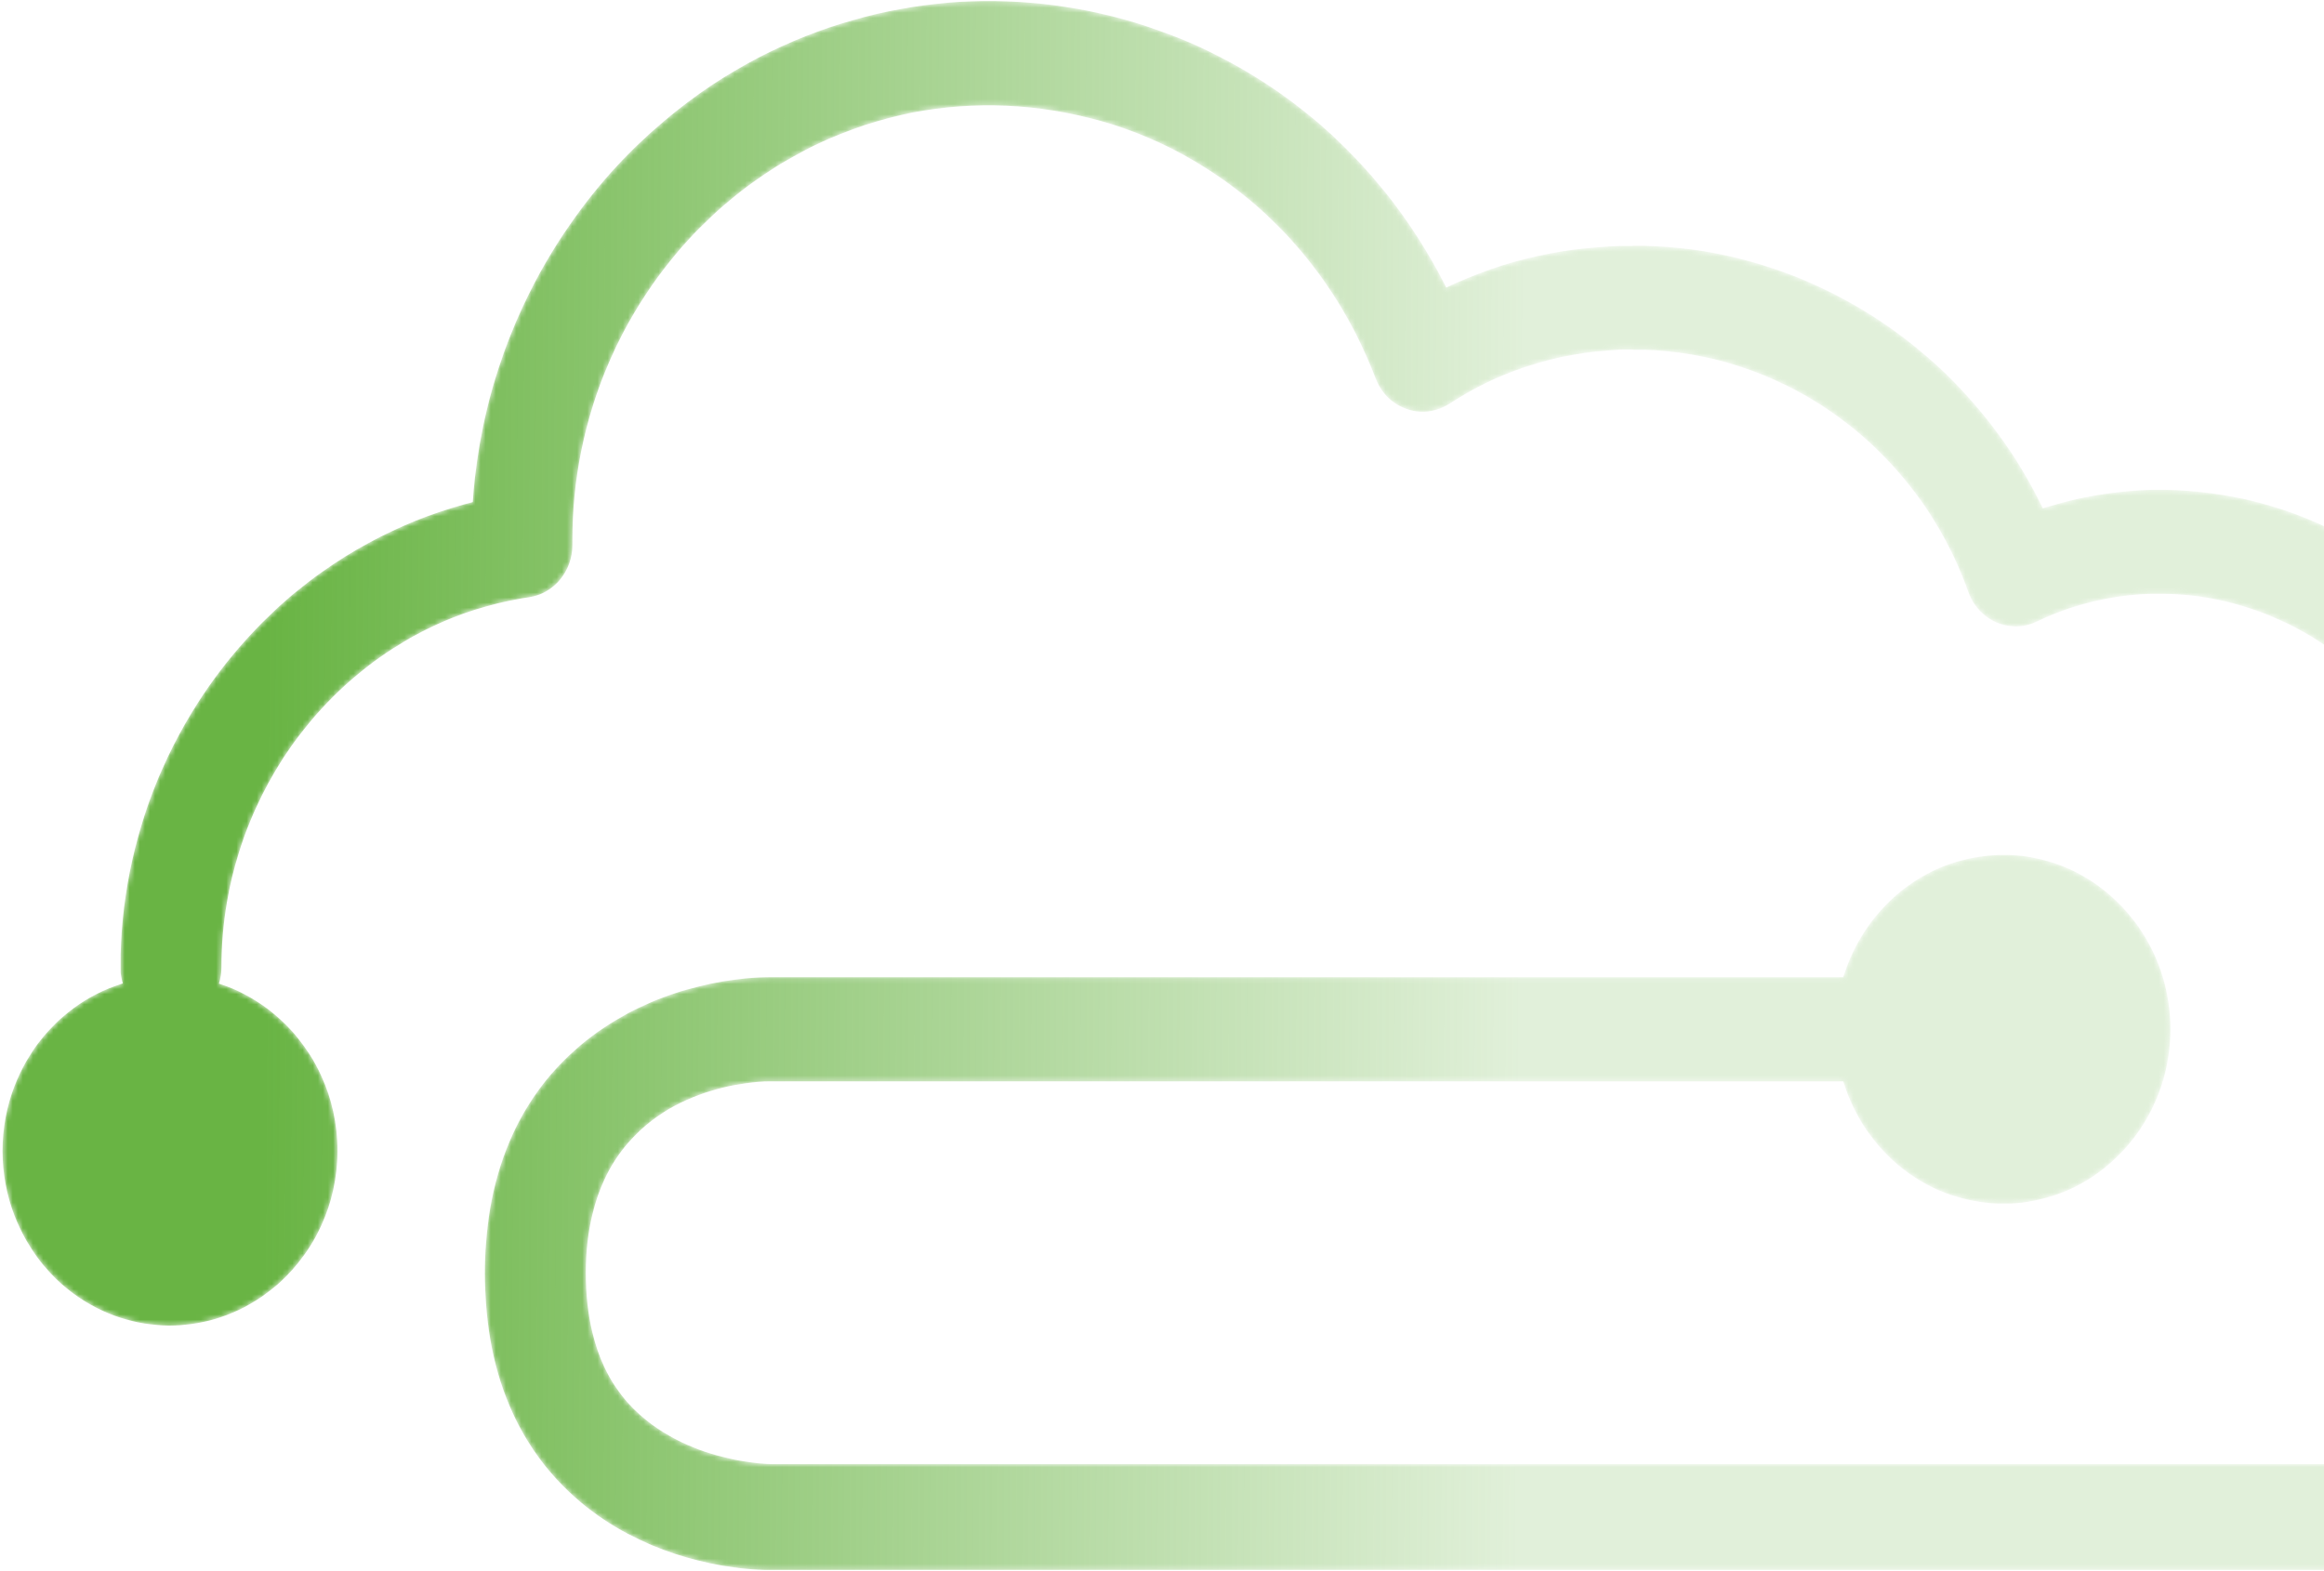 <svg width="457" height="309" viewBox="0 0 457 309" fill="none" xmlns="http://www.w3.org/2000/svg">
<mask id="mask0_680_8191" style="mask-type:luminance" maskUnits="userSpaceOnUse" x="0" y="0" width="595" height="309">
<path d="M592.651 214.656C594.188 221.166 594.973 227.881 594.973 234.766V235.106C594.973 236.742 594.777 243.491 592.651 252.284C592.062 254.807 591.277 257.465 590.329 260.26C589.642 262.203 588.89 264.214 588.007 266.225C587.32 267.826 586.535 269.462 585.684 271.064C584.965 272.428 584.18 273.825 583.362 275.188C582.643 276.381 581.858 277.574 581.04 278.767C580.321 279.824 579.536 280.88 578.718 281.903C577.966 282.857 577.213 283.777 576.396 284.698C575.807 285.379 575.218 286.027 574.597 286.675L574.074 287.22C573.321 288.004 572.536 288.754 571.751 289.504C570.999 290.219 570.214 290.901 569.429 291.583C568.677 292.23 567.892 292.844 567.107 293.457C566.355 294.037 565.57 294.616 564.785 295.161C564.033 295.707 563.248 296.218 562.463 296.729C561.711 297.206 560.926 297.684 560.141 298.161C559.388 298.604 558.603 299.047 557.818 299.456C557.066 299.865 556.281 300.274 555.496 300.649C554.744 301.024 553.959 301.365 553.174 301.739L550.852 302.728L548.53 303.614L546.208 304.398L543.886 305.114L541.563 305.761L539.241 306.341L536.919 306.852L534.597 307.295L532.275 307.67L529.953 307.977L527.63 308.215L525.308 308.42L522.986 308.556L520.664 308.658L518.342 308.727H516.674H516.02H151.31C150.557 308.727 149.805 308.727 148.987 308.658C148.235 308.624 147.45 308.556 146.665 308.488C145.913 308.42 145.128 308.352 144.343 308.215L142.021 307.874L139.699 307.431L137.377 306.886L135.054 306.273C134.27 306.034 133.517 305.795 132.732 305.557C131.947 305.284 131.195 305.011 130.41 304.739C129.625 304.432 128.873 304.125 128.088 303.819C127.303 303.478 126.551 303.137 125.766 302.762C124.981 302.387 124.229 302.012 123.444 301.603C122.659 301.194 121.874 300.751 121.122 300.308C120.337 299.831 119.552 299.354 118.799 298.842C118.014 298.331 117.229 297.786 116.477 297.206C115.692 296.627 114.907 296.013 114.155 295.366C113.37 294.718 112.585 294.003 111.833 293.287C111.048 292.537 110.263 291.753 109.511 290.935C108.726 290.083 107.941 289.163 107.189 288.242C106.371 287.22 105.619 286.163 104.866 285.073C104.049 283.846 103.264 282.585 102.544 281.255C101.694 279.756 100.942 278.154 100.222 276.484C99.339 274.405 98.554 272.223 97.9 269.906C96.722 265.816 95.938 261.317 95.578 256.409C95.447 254.5 95.349 252.523 95.349 250.444C95.349 248.365 95.414 246.422 95.578 244.479C95.938 239.571 96.722 235.072 97.9 231.016C98.554 228.699 99.339 226.517 100.222 224.438C100.942 222.768 101.694 221.166 102.544 219.667C103.264 218.337 104.049 217.076 104.866 215.849C105.619 214.759 106.371 213.702 107.189 212.68C107.941 211.725 108.726 210.839 109.511 209.987C110.263 209.169 111.048 208.385 111.833 207.635C112.585 206.919 113.37 206.238 114.155 205.556C114.907 204.908 115.692 204.295 116.477 203.716C117.229 203.136 118.014 202.591 118.799 202.08C119.552 201.568 120.337 201.091 121.122 200.614C121.906 200.171 122.659 199.728 123.444 199.285C124.229 198.876 124.981 198.467 125.766 198.126C126.551 197.751 127.303 197.41 128.088 197.069C128.873 196.728 129.625 196.422 130.41 196.149C131.195 195.842 131.947 195.57 132.732 195.331C133.517 195.058 134.27 194.82 135.054 194.615L137.377 194.002L139.699 193.456L142.021 193.013L144.343 192.673C145.128 192.57 145.913 192.502 146.665 192.4C147.45 192.332 148.235 192.264 148.987 192.229C149.772 192.195 150.557 192.161 151.31 192.161H362.463L362.724 191.377C363.346 189.469 364.131 187.662 365.046 185.924C365.733 184.629 366.518 183.368 367.369 182.141C368.088 181.118 368.873 180.13 369.691 179.21C370.443 178.392 371.195 177.574 372.013 176.824C372.765 176.142 373.517 175.46 374.335 174.847C375.087 174.268 375.872 173.722 376.657 173.211C377.41 172.734 378.194 172.257 378.979 171.848C379.732 171.439 380.517 171.064 381.302 170.723C382.054 170.382 382.839 170.109 383.624 169.837C384.376 169.564 385.161 169.325 385.946 169.155C386.698 168.951 387.483 168.78 388.268 168.644C389.02 168.507 389.805 168.405 390.59 168.303C391.342 168.235 392.127 168.167 392.912 168.132H393.861H395.235C396.02 168.167 396.804 168.235 397.557 168.303C398.342 168.405 399.127 168.507 399.879 168.678C400.664 168.814 401.449 169.019 402.201 169.223C402.986 169.428 403.771 169.666 404.523 169.939C405.308 170.212 406.093 170.518 406.845 170.859C407.63 171.2 408.415 171.609 409.168 172.018C409.952 172.461 410.737 172.938 411.49 173.415C412.275 173.961 413.06 174.506 413.812 175.12C414.63 175.767 415.382 176.449 416.134 177.165C416.952 177.949 417.737 178.767 418.456 179.619C419.274 180.573 420.059 181.595 420.778 182.652C421.629 183.913 422.414 185.242 423.101 186.606C424.049 188.514 424.834 190.491 425.423 192.57C426.306 195.672 426.796 198.978 426.796 202.386C426.796 205.795 426.306 209.101 425.423 212.202C424.834 214.281 424.049 216.258 423.101 218.167C422.414 219.53 421.629 220.86 420.778 222.155C420.059 223.211 419.274 224.234 418.456 225.188C417.737 226.04 416.952 226.858 416.134 227.642C415.382 228.358 414.63 229.04 413.812 229.687C413.06 230.267 412.275 230.846 411.49 231.391C410.737 231.903 409.952 232.346 409.168 232.789C408.415 233.198 407.63 233.607 406.845 233.948C406.093 234.288 405.308 234.595 404.523 234.868C403.771 235.14 402.986 235.379 402.201 235.584C401.449 235.788 400.664 235.958 399.879 236.129C399.127 236.265 398.342 236.402 397.557 236.504C396.804 236.606 396.02 236.64 395.235 236.674H393.861H392.912C392.127 236.674 391.342 236.606 390.59 236.504C389.805 236.436 389.02 236.299 388.268 236.163C387.483 236.027 386.698 235.856 385.946 235.652C385.161 235.447 384.376 235.209 383.624 234.97C382.839 234.697 382.054 234.391 381.302 234.084C380.517 233.743 379.732 233.368 378.979 232.959C378.194 232.55 377.41 232.073 376.657 231.596C375.872 231.085 375.087 230.539 374.335 229.96C373.517 229.346 372.765 228.699 372.013 227.983C371.195 227.233 370.443 226.449 369.691 225.597C368.873 224.677 368.088 223.688 367.369 222.666C366.518 221.473 365.733 220.212 365.046 218.883C364.131 217.144 363.346 215.338 362.724 213.429L362.463 212.645H151.31C150.884 212.645 150.099 212.645 148.987 212.748C148.301 212.816 147.548 212.884 146.665 213.02C145.946 213.123 145.161 213.259 144.343 213.395C143.591 213.532 142.839 213.702 142.021 213.907C141.269 214.077 140.484 214.315 139.699 214.554C138.947 214.793 138.162 215.031 137.377 215.338C136.624 215.611 135.839 215.952 135.054 216.292C134.27 216.633 133.517 217.008 132.732 217.417C131.947 217.826 131.162 218.269 130.41 218.78C129.625 219.292 128.84 219.837 128.088 220.416C127.303 221.03 126.518 221.678 125.766 222.393C124.981 223.143 124.196 223.961 123.444 224.813C122.626 225.768 121.841 226.79 121.122 227.881C120.271 229.176 119.486 230.539 118.799 232.073C117.851 234.118 117.066 236.367 116.477 238.856C115.66 242.23 115.202 246.013 115.202 250.273C115.202 254.534 115.627 258.454 116.477 261.998C117.066 264.418 117.818 266.668 118.799 268.747C119.486 270.212 120.238 271.576 121.122 272.837C121.841 273.893 122.593 274.882 123.444 275.836C124.163 276.654 124.948 277.438 125.766 278.154C126.485 278.801 127.27 279.449 128.088 280.062C128.84 280.608 129.592 281.119 130.41 281.63C131.162 282.073 131.915 282.516 132.732 282.959C133.517 283.368 134.27 283.743 135.054 284.084C135.839 284.425 136.624 284.732 137.377 285.039C138.162 285.345 138.947 285.584 139.699 285.822C140.484 286.061 141.269 286.3 142.021 286.47C142.839 286.675 143.624 286.845 144.343 287.015C145.161 287.186 145.946 287.322 146.665 287.424C147.548 287.561 148.333 287.663 148.987 287.731C150.427 287.867 151.277 287.902 151.31 287.902H518.342L520.664 287.833L522.986 287.697L525.308 287.527L527.63 287.288L529.953 286.981L532.275 286.572L534.597 286.095L536.919 285.516L539.241 284.868C540.026 284.63 540.811 284.357 541.563 284.118C542.348 283.846 543.133 283.539 543.886 283.232C544.67 282.925 545.456 282.585 546.208 282.244C546.993 281.869 547.778 281.494 548.53 281.085C549.315 280.676 550.1 280.233 550.852 279.79C551.637 279.313 552.422 278.835 553.174 278.324C553.959 277.779 554.744 277.233 555.496 276.62C556.281 276.006 557.066 275.359 557.818 274.677C558.603 273.961 559.388 273.212 560.141 272.462L560.468 272.121C561.155 271.371 561.841 270.621 562.463 269.871C563.281 268.883 564.065 267.861 564.785 266.838C565.635 265.645 566.388 264.418 567.107 263.191C567.958 261.691 568.742 260.192 569.429 258.692C570.345 256.715 571.097 254.738 571.751 252.83C572.831 249.626 573.583 246.592 574.074 243.968C575.088 238.583 575.12 234.902 575.12 234.8C575.12 230.607 574.76 226.586 574.074 222.768C573.518 219.598 572.733 216.531 571.751 213.634C571.065 211.589 570.28 209.612 569.429 207.669C568.71 206.067 567.925 204.534 567.107 203.034C566.388 201.705 565.603 200.409 564.785 199.148C564.033 197.99 563.281 196.865 562.463 195.774C561.711 194.752 560.926 193.763 560.141 192.775C559.388 191.855 558.603 190.968 557.818 190.082C557.066 189.264 556.281 188.446 555.496 187.628C554.744 186.878 553.959 186.129 553.174 185.379C552.422 184.663 551.637 183.981 550.852 183.334C550.1 182.686 549.315 182.039 548.53 181.425C547.778 180.812 546.993 180.232 546.208 179.653C545.456 179.107 544.67 178.528 543.886 178.017C543.101 177.505 542.348 176.994 541.563 176.517L539.241 175.12C538.456 174.677 537.704 174.233 536.919 173.79L534.597 172.563L532.275 171.439L529.953 170.416L527.63 169.462L525.308 168.576L522.986 167.792L520.664 167.076L518.342 166.462L516.02 165.917L513.697 165.474C512.913 165.338 512.128 165.235 511.375 165.133C510.59 165.031 509.805 164.963 509.053 164.895C508.268 164.826 507.483 164.792 506.731 164.758H505.194H504.409C503.624 164.758 502.872 164.792 502.087 164.86C501.302 164.929 500.549 164.997 499.764 165.099C498.98 165.201 498.195 165.304 497.442 165.44C496.657 165.576 495.872 165.747 495.12 165.917C494.401 166.087 493.681 166.292 492.962 166.496H492.798C492.013 166.769 491.228 166.871 490.476 166.905C489.691 166.905 488.906 166.837 488.154 166.667C487.336 166.497 486.551 166.19 485.832 165.815C484.981 165.372 484.196 164.826 483.509 164.145C482.561 163.224 481.743 162.1 481.187 160.805C481.024 160.43 480.893 160.021 480.762 159.612C480.206 157.771 479.585 155.965 478.865 154.192C478.178 152.42 477.393 150.716 476.543 149.08C475.823 147.648 475.038 146.285 474.221 144.922C473.468 143.729 472.716 142.536 471.899 141.411C471.146 140.355 470.394 139.332 469.576 138.344C468.824 137.423 468.039 136.537 467.254 135.651C466.502 134.833 465.717 134.015 464.932 133.265C464.18 132.515 463.395 131.8 462.61 131.118C461.858 130.436 461.073 129.823 460.288 129.175C459.536 128.562 458.751 127.982 457.966 127.437C457.213 126.892 456.428 126.38 455.643 125.869C454.891 125.392 454.106 124.915 453.321 124.472C452.569 124.029 451.784 123.62 450.999 123.211C450.247 122.802 449.462 122.427 448.677 122.086C447.925 121.745 447.14 121.404 446.355 121.063C445.603 120.757 444.818 120.45 444.033 120.177C443.28 119.904 442.495 119.632 441.71 119.393C440.926 119.155 440.173 118.916 439.388 118.712C438.603 118.507 437.851 118.303 437.066 118.132C436.281 117.962 435.529 117.791 434.744 117.655L432.422 117.28L430.1 117.007L427.777 116.837L425.455 116.769H424.67H423.133C422.348 116.769 421.596 116.837 420.811 116.871C420.026 116.939 419.274 117.007 418.489 117.076C417.704 117.178 416.952 117.28 416.167 117.382C415.382 117.519 414.629 117.655 413.845 117.791C413.06 117.962 412.307 118.132 411.522 118.303C410.737 118.507 409.985 118.712 409.2 118.916C408.415 119.155 407.663 119.393 406.878 119.632C406.093 119.904 405.308 120.177 404.556 120.484C403.771 120.791 402.986 121.097 402.234 121.438L400.533 122.222L399.912 122.495C399.159 122.802 398.374 123.006 397.589 123.108C396.804 123.211 396.052 123.211 395.267 123.108C394.482 123.006 393.697 122.836 392.945 122.529L392.585 122.393C391.898 122.086 391.244 121.711 390.623 121.268C389.74 120.586 388.955 119.802 388.301 118.848C387.777 118.098 387.385 117.28 387.058 116.394C386.731 115.44 386.338 114.485 385.979 113.531C385.259 111.759 384.507 110.02 383.656 108.35C382.937 106.885 382.152 105.419 381.334 104.022C380.582 102.761 379.83 101.499 379.012 100.272C378.26 99.148 377.508 98.057 376.69 97.001C375.938 96.012 375.153 95.024 374.368 94.069C373.616 93.149 372.831 92.297 372.046 91.411C371.293 90.593 370.508 89.775 369.723 88.991C368.971 88.241 368.186 87.491 367.401 86.775C366.649 86.094 365.864 85.412 365.079 84.764C364.327 84.117 363.542 83.503 362.757 82.924C362.005 82.345 361.22 81.765 360.435 81.22C359.683 80.674 358.898 80.163 358.113 79.652C357.36 79.175 356.575 78.698 355.791 78.221C355.038 77.777 354.253 77.334 353.468 76.925C352.716 76.516 351.931 76.107 351.146 75.732L348.824 74.642L346.502 73.653L344.18 72.767L341.858 71.983L339.535 71.267L337.213 70.654L334.891 70.143L332.569 69.7L330.247 69.359L327.925 69.086L325.602 68.882L323.28 68.779H321.154L320.958 68.745H318.636L316.314 68.916L313.992 69.12L311.669 69.393L309.347 69.768L307.025 70.211L304.703 70.756L302.381 71.404L300.059 72.12L297.737 72.938C296.952 73.244 296.199 73.551 295.414 73.858C294.629 74.199 293.844 74.54 293.092 74.88C292.307 75.255 291.522 75.63 290.77 76.039C289.985 76.448 289.2 76.857 288.448 77.3C287.663 77.743 286.878 78.221 286.126 78.698L284.981 79.413C284.589 79.652 284.196 79.891 283.804 80.061C283.051 80.402 282.266 80.64 281.481 80.811C280.729 80.947 279.944 81.015 279.159 80.947C278.374 80.913 277.589 80.743 276.837 80.504L276.641 80.436C275.889 80.163 275.169 79.822 274.515 79.413C273.632 78.834 272.847 78.152 272.193 77.334C271.506 76.482 270.917 75.494 270.525 74.437L269.871 72.801C269.151 70.995 268.366 69.257 267.548 67.518C266.829 65.985 266.044 64.485 265.226 63.019C264.474 61.69 263.722 60.361 262.904 59.066C262.152 57.873 261.367 56.714 260.582 55.555C259.83 54.464 259.045 53.408 258.26 52.385C257.508 51.397 256.723 50.443 255.938 49.488C255.185 48.602 254.4 47.716 253.615 46.83C252.863 46.012 252.078 45.194 251.293 44.41C250.541 43.66 249.756 42.91 248.971 42.16C248.219 41.444 247.434 40.763 246.649 40.081C245.897 39.434 245.112 38.786 244.327 38.172C243.575 37.559 242.79 36.98 242.005 36.4C241.252 35.821 240.467 35.275 239.683 34.73C238.93 34.219 238.145 33.708 237.36 33.196L235.038 31.765L232.716 30.436L230.394 29.209L228.072 28.084L225.75 27.061L223.427 26.107L221.105 25.255L218.783 24.471L216.461 23.789L214.139 23.176L211.817 22.631L209.494 22.153L207.172 21.744L204.85 21.404L202.528 21.131L200.206 20.926L197.884 20.79L195.561 20.722H194.646H193.239L190.917 20.79L188.595 20.926L186.273 21.131L183.951 21.404L181.629 21.744L179.306 22.153L176.984 22.665L174.662 23.244L172.34 23.892L170.018 24.607L167.696 25.425L165.373 26.311L163.051 27.266L160.729 28.322C159.944 28.697 159.159 29.072 158.407 29.481L156.085 30.742C155.3 31.185 154.515 31.628 153.763 32.072C152.978 32.549 152.193 33.026 151.44 33.537C150.655 34.048 149.871 34.56 149.118 35.105C148.333 35.65 147.548 36.196 146.796 36.775C146.011 37.355 145.226 37.968 144.474 38.581C143.689 39.229 142.904 39.877 142.152 40.524C141.367 41.206 140.582 41.922 139.83 42.637C139.045 43.387 138.26 44.137 137.507 44.887C136.723 45.671 135.938 46.489 135.185 47.341C134.4 48.193 133.615 49.079 132.863 49.999C132.078 50.954 131.293 51.908 130.541 52.897C129.756 53.919 128.971 54.976 128.219 56.066C127.434 57.225 126.649 58.384 125.897 59.577C125.079 60.872 124.327 62.167 123.575 63.496C122.757 64.962 121.972 66.462 121.252 67.961C120.435 69.666 119.65 71.438 118.93 73.21C118.08 75.323 117.295 77.505 116.608 79.686C115.692 82.617 114.907 85.651 114.286 88.718C113.141 94.376 112.552 100.272 112.552 106.271V107.225C112.552 108.452 112.356 109.611 111.964 110.702C111.473 112.133 110.655 113.463 109.642 114.519C108.955 115.235 108.17 115.849 107.319 116.326C106.6 116.735 105.815 117.041 104.997 117.246C104.67 117.314 104.343 117.382 104.016 117.45L102.675 117.655L100.353 118.098L98.031 118.609L95.709 119.223L93.386 119.904L91.064 120.688L88.742 121.575C87.957 121.881 87.172 122.222 86.42 122.563C85.635 122.904 84.85 123.279 84.098 123.654C83.313 124.029 82.528 124.438 81.776 124.847C80.991 125.256 80.206 125.699 79.454 126.176C78.668 126.653 77.883 127.13 77.131 127.607C76.346 128.119 75.561 128.63 74.809 129.175C74.024 129.721 73.239 130.3 72.487 130.879C71.702 131.493 70.917 132.106 70.165 132.754C69.38 133.402 68.595 134.083 67.843 134.765C67.058 135.481 66.273 136.23 65.52 136.98C64.736 137.764 63.951 138.582 63.198 139.4C62.413 140.252 61.628 141.138 60.876 142.059C60.091 143.013 59.306 144.001 58.554 144.99C57.736 146.046 56.984 147.137 56.232 148.262C55.414 149.455 54.662 150.716 53.91 151.977C53.092 153.374 52.307 154.806 51.587 156.237C50.77 157.907 49.985 159.578 49.265 161.316C48.382 163.429 47.63 165.542 46.943 167.758C45.962 170.893 45.177 174.131 44.621 177.437C43.901 181.595 43.542 185.856 43.542 190.219C43.542 191.343 43.378 192.4 43.051 193.422L44.621 193.968C45.406 194.274 46.191 194.581 46.943 194.956C47.728 195.331 48.513 195.74 49.265 196.183C50.05 196.626 50.835 197.137 51.587 197.649C52.373 198.194 53.157 198.773 53.91 199.421C54.727 200.103 55.48 200.784 56.232 201.534C57.05 202.352 57.834 203.204 58.554 204.125C59.372 205.147 60.157 206.238 60.876 207.328C61.759 208.692 62.511 210.123 63.198 211.623C64.212 213.838 64.997 216.156 65.52 218.576C66.076 221.064 66.371 223.62 66.371 226.279C66.371 228.937 66.076 231.494 65.52 233.982C64.997 236.402 64.212 238.719 63.198 240.935C62.511 242.434 61.759 243.866 60.876 245.229C60.157 246.354 59.372 247.41 58.554 248.433C57.834 249.319 57.05 250.205 56.232 251.023C55.48 251.773 54.727 252.489 53.91 253.136C53.157 253.75 52.373 254.329 51.587 254.909C50.835 255.42 50.05 255.931 49.265 256.374C48.513 256.818 47.728 257.227 46.943 257.601C46.191 257.942 45.406 258.283 44.621 258.59C43.869 258.863 43.084 259.135 42.299 259.374C41.547 259.612 40.762 259.783 39.977 259.953C39.224 260.124 38.44 260.26 37.655 260.362C36.902 260.464 36.117 260.533 35.332 260.601C34.711 260.635 34.057 260.669 33.435 260.669H33.01C32.225 260.669 31.44 260.601 30.688 260.533C29.903 260.464 29.118 260.362 28.366 260.26C27.581 260.124 26.796 259.987 26.044 259.783C25.259 259.578 24.474 259.374 23.722 259.135C22.937 258.897 22.152 258.59 21.399 258.283C20.614 257.976 19.829 257.601 19.077 257.227C18.292 256.818 17.507 256.374 16.755 255.931C15.97 255.454 15.185 254.909 14.433 254.363C13.648 253.784 12.863 253.137 12.111 252.489C11.293 251.773 10.541 251.023 9.789 250.205C8.971 249.319 8.186 248.399 7.466 247.41C6.616 246.286 5.864 245.093 5.144 243.866C4.261 242.298 3.476 240.662 2.822 238.958C1.318 235.038 0.5 230.778 0.5 226.313C0.5 221.848 1.318 217.588 2.822 213.668C3.476 211.964 4.261 210.328 5.144 208.76C5.864 207.533 6.616 206.34 7.466 205.215C8.186 204.261 8.971 203.307 9.789 202.454C10.541 201.671 11.293 200.887 12.111 200.171C12.863 199.523 13.648 198.876 14.433 198.296C15.185 197.751 15.97 197.206 16.755 196.728C17.507 196.251 18.292 195.842 19.077 195.433C19.829 195.058 20.614 194.683 21.399 194.377C22.152 194.07 22.937 193.797 23.722 193.525L24.147 193.388C23.951 192.673 23.787 191.957 23.722 191.207V190.287V187.696C23.885 181.323 24.67 175.086 26.044 169.019C26.698 166.122 27.483 163.293 28.366 160.532C29.053 158.351 29.838 156.237 30.688 154.124C31.408 152.318 32.193 150.58 33.01 148.841C33.73 147.308 34.515 145.774 35.332 144.274C36.085 142.911 36.837 141.547 37.655 140.218C38.407 138.991 39.192 137.764 39.977 136.571C40.729 135.447 41.514 134.356 42.299 133.265C43.051 132.243 43.836 131.22 44.621 130.232C45.373 129.277 46.158 128.357 46.943 127.437C47.696 126.551 48.48 125.699 49.265 124.847C50.018 124.029 50.803 123.211 51.587 122.427C52.34 121.677 53.125 120.927 53.91 120.177C54.662 119.461 55.447 118.746 56.232 118.064C56.984 117.382 57.769 116.735 58.554 116.121C59.306 115.508 60.091 114.894 60.876 114.281C61.628 113.701 62.413 113.122 63.198 112.577L65.52 110.975L67.843 109.475L70.165 108.078L72.487 106.782L74.809 105.555L77.131 104.431L79.454 103.374L81.776 102.386L84.098 101.499L86.42 100.681L88.742 99.932L91.064 99.25L92.961 98.739C93.059 97.137 93.223 95.569 93.386 94.001C93.91 89.468 94.662 85.037 95.709 80.709C96.363 77.914 97.148 75.153 98.031 72.46C98.75 70.279 99.502 68.132 100.353 66.019C101.072 64.178 101.857 62.372 102.675 60.599C103.427 58.998 104.18 57.43 104.997 55.862C105.749 54.43 106.502 53.033 107.319 51.636C108.072 50.34 108.857 49.079 109.642 47.818C110.394 46.625 111.179 45.466 111.964 44.342C112.716 43.251 113.501 42.16 114.286 41.104C115.038 40.081 115.823 39.093 116.608 38.104C117.36 37.15 118.145 36.23 118.93 35.309C119.682 34.423 120.467 33.571 121.252 32.719C122.005 31.901 122.79 31.083 123.575 30.299C124.327 29.515 125.112 28.765 125.897 28.016C126.649 27.3 127.434 26.584 128.219 25.868L130.541 23.858C131.293 23.21 132.078 22.596 132.863 21.949L135.185 20.142L137.507 18.438L139.83 16.836L142.152 15.337L144.474 13.939L146.796 12.61L149.118 11.349L151.44 10.19L153.763 9.099L156.085 8.077L158.407 7.123L160.729 6.236L163.051 5.418L165.373 4.669L167.696 3.987L170.018 3.339L172.34 2.76L174.662 2.249L176.984 1.806L179.306 1.397L181.629 1.056L183.951 0.783L186.273 0.544L188.595 0.374L190.917 0.272L193.239 0.204H194.449H194.94H195.594L197.916 0.272L200.239 0.374L202.561 0.544L204.883 0.749L207.205 1.022L209.527 1.362L211.849 1.737L214.171 2.18L216.494 2.692L218.816 3.237L221.138 3.851L223.46 4.532L225.782 5.282L228.104 6.1L230.427 6.952L232.749 7.872L235.071 8.861L237.393 9.951L239.715 11.11L242.037 12.337L244.36 13.633L246.682 15.03L249.004 16.495L251.326 18.063L253.648 19.733L255.97 21.506L258.293 23.38C259.077 24.028 259.862 24.71 260.615 25.391C261.4 26.073 262.185 26.789 262.937 27.538C263.722 28.288 264.507 29.038 265.259 29.822C266.044 30.606 266.829 31.424 267.581 32.242C268.366 33.094 269.151 33.946 269.903 34.832C270.688 35.753 271.473 36.673 272.225 37.593C273.01 38.581 273.795 39.57 274.548 40.592C275.333 41.649 276.118 42.74 276.87 43.83C277.655 44.989 278.44 46.148 279.192 47.341C279.977 48.602 280.762 49.897 281.514 51.192C282.332 52.59 283.084 53.987 283.836 55.453L284.392 56.544L286.158 55.725L288.481 54.737L290.803 53.817L293.125 52.965L295.447 52.181L297.769 51.499L300.091 50.886L302.414 50.34L304.736 49.863L307.058 49.454L309.38 49.113L311.702 48.841L314.024 48.636L316.347 48.466L318.669 48.364H320.991L321.187 48.329H323.313L325.635 48.432L327.957 48.568L330.279 48.772L332.602 49.045L334.924 49.386L337.246 49.795L339.568 50.272L341.89 50.818L344.212 51.431L346.535 52.113L348.857 52.862L351.179 53.681L353.501 54.567L355.823 55.555L358.145 56.612L360.468 57.736L362.79 58.963L365.112 60.259L367.434 61.656L369.756 63.156L372.078 64.758L374.401 66.462L376.723 68.302C377.508 68.95 378.293 69.597 379.045 70.245C379.83 70.927 380.615 71.608 381.367 72.324C382.152 73.04 382.937 73.79 383.689 74.574C384.474 75.358 385.259 76.175 386.011 76.993C386.796 77.846 387.581 78.698 388.333 79.584C389.118 80.504 389.903 81.424 390.656 82.379C391.441 83.367 392.226 84.39 392.978 85.412C393.763 86.503 394.548 87.593 395.3 88.718C396.118 89.911 396.87 91.138 397.622 92.399C398.44 93.728 399.192 95.092 399.944 96.489C400.566 97.648 401.154 98.807 401.71 99.966L402.266 99.795L404.589 99.114L406.911 98.5L409.233 97.955L411.555 97.512L413.877 97.137L416.199 96.83L418.522 96.591L420.844 96.421L423.166 96.319H424.703H425.488L427.81 96.387L430.132 96.523L432.455 96.728L434.777 97.001L437.099 97.341L439.421 97.75L441.743 98.228L444.065 98.807L446.388 99.454L448.71 100.17L451.032 100.988L453.354 101.874L455.676 102.863L457.998 103.919L460.32 105.078L462.643 106.339L464.965 107.703C465.75 108.18 466.535 108.691 467.287 109.202C468.072 109.714 468.857 110.259 469.609 110.804C470.394 111.384 471.179 111.963 471.931 112.542C472.716 113.156 473.501 113.769 474.253 114.417C475.038 115.065 475.823 115.746 476.576 116.462C477.361 117.178 478.146 117.928 478.898 118.677C479.683 119.461 480.468 120.245 481.22 121.063C482.005 121.915 482.79 122.767 483.542 123.654C484.327 124.574 485.112 125.528 485.864 126.517C486.649 127.539 487.434 128.596 488.186 129.652C488.971 130.811 489.756 131.97 490.509 133.163C491.326 134.458 492.078 135.787 492.831 137.117C493.648 138.582 494.433 140.116 495.153 141.65C495.643 142.672 496.101 143.729 496.559 144.785L497.475 144.649L499.797 144.41L502.119 144.24L504.441 144.172H505.227H506.764L509.086 144.274L511.408 144.445L513.73 144.717L516.052 145.058L518.374 145.467L520.697 145.944L523.019 146.49L525.341 147.103L527.663 147.785L529.985 148.535L532.307 149.353L534.63 150.239L536.952 151.193L539.274 152.216L541.596 153.306L543.918 154.465L546.24 155.692L548.563 157.021L550.885 158.419L553.207 159.884L555.529 161.452L557.851 163.122L560.173 164.895L562.496 166.769L563.346 167.485L564.818 168.78C565.603 169.496 566.388 170.178 567.14 170.927C567.925 171.677 568.71 172.427 569.462 173.211C570.247 174.029 571.032 174.813 571.784 175.665C572.569 176.517 573.354 177.403 574.106 178.289C574.891 179.244 575.676 180.164 576.428 181.152C577.213 182.175 577.998 183.197 578.751 184.254C579.568 185.379 580.321 186.503 581.073 187.662C581.89 188.923 582.643 190.184 583.395 191.446C584.213 192.843 584.998 194.274 585.717 195.74C586.535 197.376 587.32 199.046 588.039 200.716C588.89 202.693 589.675 204.704 590.362 206.749C591.277 209.408 592.029 212.066 592.684 214.793" fill="white"/>
</mask>
<g mask="url(#mask0_680_8191)">
<path d="M592.651 214.656C594.188 221.166 594.973 227.881 594.973 234.766V235.106C594.973 236.742 594.777 243.491 592.651 252.284C592.062 254.807 591.277 257.465 590.329 260.26C589.642 262.203 588.89 264.214 588.007 266.225C587.32 267.826 586.535 269.462 585.684 271.064C584.965 272.428 584.18 273.825 583.362 275.188C582.643 276.381 581.858 277.574 581.04 278.767C580.321 279.824 579.536 280.88 578.718 281.903C577.966 282.857 577.213 283.777 576.396 284.698C575.807 285.379 575.218 286.027 574.597 286.675L574.074 287.22C573.321 288.004 572.536 288.754 571.751 289.504C570.999 290.219 570.214 290.901 569.429 291.583C568.677 292.23 567.892 292.844 567.107 293.457C566.355 294.037 565.57 294.616 564.785 295.161C564.033 295.707 563.248 296.218 562.463 296.729C561.711 297.206 560.926 297.684 560.141 298.161C559.388 298.604 558.603 299.047 557.818 299.456C557.066 299.865 556.281 300.274 555.496 300.649C554.744 301.024 553.959 301.365 553.174 301.739L550.852 302.728L548.53 303.614L546.208 304.398L543.886 305.114L541.563 305.761L539.241 306.341L536.919 306.852L534.597 307.295L532.275 307.67L529.953 307.977L527.63 308.215L525.308 308.42L522.986 308.556L520.664 308.658L518.342 308.727H516.674H516.02H151.31C150.557 308.727 149.805 308.727 148.987 308.658C148.235 308.624 147.45 308.556 146.665 308.488C145.913 308.42 145.128 308.352 144.343 308.215L142.021 307.874L139.699 307.431L137.377 306.886L135.054 306.273C134.27 306.034 133.517 305.795 132.732 305.557C131.947 305.284 131.195 305.011 130.41 304.739C129.625 304.432 128.873 304.125 128.088 303.819C127.303 303.478 126.551 303.137 125.766 302.762C124.981 302.387 124.229 302.012 123.444 301.603C122.659 301.194 121.874 300.751 121.122 300.308C120.337 299.831 119.552 299.354 118.799 298.842C118.014 298.331 117.229 297.786 116.477 297.206C115.692 296.627 114.907 296.013 114.155 295.366C113.37 294.718 112.585 294.003 111.833 293.287C111.048 292.537 110.263 291.753 109.511 290.935C108.726 290.083 107.941 289.163 107.189 288.242C106.371 287.22 105.619 286.163 104.866 285.073C104.049 283.846 103.264 282.585 102.544 281.255C101.694 279.756 100.942 278.154 100.222 276.484C99.339 274.405 98.554 272.223 97.9 269.906C96.722 265.816 95.938 261.317 95.578 256.409C95.447 254.5 95.349 252.523 95.349 250.444C95.349 248.365 95.414 246.422 95.578 244.479C95.938 239.571 96.722 235.072 97.9 231.016C98.554 228.699 99.339 226.517 100.222 224.438C100.942 222.768 101.694 221.166 102.544 219.667C103.264 218.337 104.049 217.076 104.866 215.849C105.619 214.759 106.371 213.702 107.189 212.68C107.941 211.725 108.726 210.839 109.511 209.987C110.263 209.169 111.048 208.385 111.833 207.635C112.585 206.919 113.37 206.238 114.155 205.556C114.907 204.908 115.692 204.295 116.477 203.716C117.229 203.136 118.014 202.591 118.799 202.08C119.552 201.568 120.337 201.091 121.122 200.614C121.906 200.171 122.659 199.728 123.444 199.285C124.229 198.876 124.981 198.467 125.766 198.126C126.551 197.751 127.303 197.41 128.088 197.069C128.873 196.728 129.625 196.422 130.41 196.149C131.195 195.842 131.947 195.57 132.732 195.331C133.517 195.058 134.27 194.82 135.054 194.615L137.377 194.002L139.699 193.456L142.021 193.013L144.343 192.673C145.128 192.57 145.913 192.502 146.665 192.4C147.45 192.332 148.235 192.264 148.987 192.229C149.772 192.195 150.557 192.161 151.31 192.161H362.463L362.724 191.377C363.346 189.469 364.131 187.662 365.046 185.924C365.733 184.629 366.518 183.368 367.369 182.141C368.088 181.118 368.873 180.13 369.691 179.21C370.443 178.392 371.195 177.574 372.013 176.824C372.765 176.142 373.517 175.46 374.335 174.847C375.087 174.268 375.872 173.722 376.657 173.211C377.41 172.734 378.194 172.257 378.979 171.848C379.732 171.439 380.517 171.064 381.302 170.723C382.054 170.382 382.839 170.109 383.624 169.837C384.376 169.564 385.161 169.325 385.946 169.155C386.698 168.951 387.483 168.78 388.268 168.644C389.02 168.507 389.805 168.405 390.59 168.303C391.342 168.235 392.127 168.167 392.912 168.132H393.861H395.235C396.02 168.167 396.804 168.235 397.557 168.303C398.342 168.405 399.127 168.507 399.879 168.678C400.664 168.814 401.449 169.019 402.201 169.223C402.986 169.428 403.771 169.666 404.523 169.939C405.308 170.212 406.093 170.518 406.845 170.859C407.63 171.2 408.415 171.609 409.168 172.018C409.952 172.461 410.737 172.938 411.49 173.415C412.275 173.961 413.06 174.506 413.812 175.12C414.63 175.767 415.382 176.449 416.134 177.165C416.952 177.949 417.737 178.767 418.456 179.619C419.274 180.573 420.059 181.595 420.778 182.652C421.629 183.913 422.414 185.242 423.101 186.606C424.049 188.514 424.834 190.491 425.423 192.57C426.306 195.672 426.796 198.978 426.796 202.386C426.796 205.795 426.306 209.101 425.423 212.202C424.834 214.281 424.049 216.258 423.101 218.167C422.414 219.53 421.629 220.86 420.778 222.155C420.059 223.211 419.274 224.234 418.456 225.188C417.737 226.04 416.952 226.858 416.134 227.642C415.382 228.358 414.63 229.04 413.812 229.687C413.06 230.267 412.275 230.846 411.49 231.391C410.737 231.903 409.952 232.346 409.168 232.789C408.415 233.198 407.63 233.607 406.845 233.948C406.093 234.288 405.308 234.595 404.523 234.868C403.771 235.14 402.986 235.379 402.201 235.584C401.449 235.788 400.664 235.958 399.879 236.129C399.127 236.265 398.342 236.402 397.557 236.504C396.804 236.606 396.02 236.64 395.235 236.674H393.861H392.912C392.127 236.674 391.342 236.606 390.59 236.504C389.805 236.436 389.02 236.299 388.268 236.163C387.483 236.027 386.698 235.856 385.946 235.652C385.161 235.447 384.376 235.209 383.624 234.97C382.839 234.697 382.054 234.391 381.302 234.084C380.517 233.743 379.732 233.368 378.979 232.959C378.194 232.55 377.41 232.073 376.657 231.596C375.872 231.085 375.087 230.539 374.335 229.96C373.517 229.346 372.765 228.699 372.013 227.983C371.195 227.233 370.443 226.449 369.691 225.597C368.873 224.677 368.088 223.688 367.369 222.666C366.518 221.473 365.733 220.212 365.046 218.883C364.131 217.144 363.346 215.338 362.724 213.429L362.463 212.645H151.31C150.884 212.645 150.099 212.645 148.987 212.748C148.301 212.816 147.548 212.884 146.665 213.02C145.946 213.123 145.161 213.259 144.343 213.395C143.591 213.532 142.839 213.702 142.021 213.907C141.269 214.077 140.484 214.315 139.699 214.554C138.947 214.793 138.162 215.031 137.377 215.338C136.624 215.611 135.839 215.952 135.054 216.292C134.27 216.633 133.517 217.008 132.732 217.417C131.947 217.826 131.162 218.269 130.41 218.78C129.625 219.292 128.84 219.837 128.088 220.416C127.303 221.03 126.518 221.678 125.766 222.393C124.981 223.143 124.196 223.961 123.444 224.813C122.626 225.768 121.841 226.79 121.122 227.881C120.271 229.176 119.486 230.539 118.799 232.073C117.851 234.118 117.066 236.367 116.477 238.856C115.66 242.23 115.202 246.013 115.202 250.273C115.202 254.534 115.627 258.454 116.477 261.998C117.066 264.418 117.818 266.668 118.799 268.747C119.486 270.212 120.238 271.576 121.122 272.837C121.841 273.893 122.593 274.882 123.444 275.836C124.163 276.654 124.948 277.438 125.766 278.154C126.485 278.801 127.27 279.449 128.088 280.062C128.84 280.608 129.592 281.119 130.41 281.63C131.162 282.073 131.915 282.516 132.732 282.959C133.517 283.368 134.27 283.743 135.054 284.084C135.839 284.425 136.624 284.732 137.377 285.039C138.162 285.345 138.947 285.584 139.699 285.822C140.484 286.061 141.269 286.3 142.021 286.47C142.839 286.675 143.624 286.845 144.343 287.015C145.161 287.186 145.946 287.322 146.665 287.424C147.548 287.561 148.333 287.663 148.987 287.731C150.427 287.867 151.277 287.902 151.31 287.902H518.342L520.664 287.833L522.986 287.697L525.308 287.527L527.63 287.288L529.953 286.981L532.275 286.572L534.597 286.095L536.919 285.516L539.241 284.868C540.026 284.63 540.811 284.357 541.563 284.118C542.348 283.846 543.133 283.539 543.886 283.232C544.67 282.925 545.456 282.585 546.208 282.244C546.993 281.869 547.778 281.494 548.53 281.085C549.315 280.676 550.1 280.233 550.852 279.79C551.637 279.313 552.422 278.835 553.174 278.324C553.959 277.779 554.744 277.233 555.496 276.62C556.281 276.006 557.066 275.359 557.818 274.677C558.603 273.961 559.388 273.212 560.141 272.462L560.468 272.121C561.155 271.371 561.841 270.621 562.463 269.871C563.281 268.883 564.065 267.861 564.785 266.838C565.635 265.645 566.388 264.418 567.107 263.191C567.958 261.691 568.742 260.192 569.429 258.692C570.345 256.715 571.097 254.738 571.751 252.83C572.831 249.626 573.583 246.592 574.074 243.968C575.088 238.583 575.12 234.902 575.12 234.8C575.12 230.607 574.76 226.586 574.074 222.768C573.518 219.598 572.733 216.531 571.751 213.634C571.065 211.589 570.28 209.612 569.429 207.669C568.71 206.067 567.925 204.534 567.107 203.034C566.388 201.705 565.603 200.409 564.785 199.148C564.033 197.99 563.281 196.865 562.463 195.774C561.711 194.752 560.926 193.763 560.141 192.775C559.388 191.855 558.603 190.968 557.818 190.082C557.066 189.264 556.281 188.446 555.496 187.628C554.744 186.878 553.959 186.129 553.174 185.379C552.422 184.663 551.637 183.981 550.852 183.334C550.1 182.686 549.315 182.039 548.53 181.425C547.778 180.812 546.993 180.232 546.208 179.653C545.456 179.107 544.67 178.528 543.886 178.017C543.101 177.505 542.348 176.994 541.563 176.517L539.241 175.12C538.456 174.677 537.704 174.233 536.919 173.79L534.597 172.563L532.275 171.439L529.953 170.416L527.63 169.462L525.308 168.576L522.986 167.792L520.664 167.076L518.342 166.462L516.02 165.917L513.697 165.474C512.913 165.338 512.128 165.235 511.375 165.133C510.59 165.031 509.805 164.963 509.053 164.895C508.268 164.826 507.483 164.792 506.731 164.758H505.194H504.409C503.624 164.758 502.872 164.792 502.087 164.86C501.302 164.929 500.549 164.997 499.764 165.099C498.98 165.201 498.195 165.304 497.442 165.44C496.657 165.576 495.872 165.747 495.12 165.917C494.401 166.087 493.681 166.292 492.962 166.496H492.798C492.013 166.769 491.228 166.871 490.476 166.905C489.691 166.905 488.906 166.837 488.154 166.667C487.336 166.497 486.551 166.19 485.832 165.815C484.981 165.372 484.196 164.826 483.509 164.145C482.561 163.224 481.743 162.1 481.187 160.805C481.024 160.43 480.893 160.021 480.762 159.612C480.206 157.771 479.585 155.965 478.865 154.192C478.178 152.42 477.393 150.716 476.543 149.08C475.823 147.648 475.038 146.285 474.221 144.922C473.468 143.729 472.716 142.536 471.899 141.411C471.146 140.355 470.394 139.332 469.576 138.344C468.824 137.423 468.039 136.537 467.254 135.651C466.502 134.833 465.717 134.015 464.932 133.265C464.18 132.515 463.395 131.8 462.61 131.118C461.858 130.436 461.073 129.823 460.288 129.175C459.536 128.562 458.751 127.982 457.966 127.437C457.213 126.892 456.428 126.38 455.643 125.869C454.891 125.392 454.106 124.915 453.321 124.472C452.569 124.029 451.784 123.62 450.999 123.211C450.247 122.802 449.462 122.427 448.677 122.086C447.925 121.745 447.14 121.404 446.355 121.063C445.603 120.757 444.818 120.45 444.033 120.177C443.28 119.904 442.495 119.632 441.71 119.393C440.926 119.155 440.173 118.916 439.388 118.712C438.603 118.507 437.851 118.303 437.066 118.132C436.281 117.962 435.529 117.791 434.744 117.655L432.422 117.28L430.1 117.007L427.777 116.837L425.455 116.769H424.67H423.133C422.348 116.769 421.596 116.837 420.811 116.871C420.026 116.939 419.274 117.007 418.489 117.076C417.704 117.178 416.952 117.28 416.167 117.382C415.382 117.519 414.629 117.655 413.845 117.791C413.06 117.962 412.307 118.132 411.522 118.303C410.737 118.507 409.985 118.712 409.2 118.916C408.415 119.155 407.663 119.393 406.878 119.632C406.093 119.904 405.308 120.177 404.556 120.484C403.771 120.791 402.986 121.097 402.234 121.438L400.533 122.222L399.912 122.495C399.159 122.802 398.374 123.006 397.589 123.108C396.804 123.211 396.052 123.211 395.267 123.108C394.482 123.006 393.697 122.836 392.945 122.529L392.585 122.393C391.898 122.086 391.244 121.711 390.623 121.268C389.74 120.586 388.955 119.802 388.301 118.848C387.777 118.098 387.385 117.28 387.058 116.394C386.731 115.44 386.338 114.485 385.979 113.531C385.259 111.759 384.507 110.02 383.656 108.35C382.937 106.885 382.152 105.419 381.334 104.022C380.582 102.761 379.83 101.499 379.012 100.272C378.26 99.148 377.508 98.057 376.69 97.001C375.938 96.012 375.153 95.024 374.368 94.069C373.616 93.149 372.831 92.297 372.046 91.411C371.293 90.593 370.508 89.775 369.723 88.991C368.971 88.241 368.186 87.491 367.401 86.775C366.649 86.094 365.864 85.412 365.079 84.764C364.327 84.117 363.542 83.503 362.757 82.924C362.005 82.345 361.22 81.765 360.435 81.22C359.683 80.674 358.898 80.163 358.113 79.652C357.36 79.175 356.575 78.698 355.791 78.221C355.038 77.777 354.253 77.334 353.468 76.925C352.716 76.516 351.931 76.107 351.146 75.732L348.824 74.642L346.502 73.653L344.18 72.767L341.858 71.983L339.535 71.267L337.213 70.654L334.891 70.143L332.569 69.7L330.247 69.359L327.925 69.086L325.602 68.882L323.28 68.779H321.154L320.958 68.745H318.636L316.314 68.916L313.992 69.12L311.669 69.393L309.347 69.768L307.025 70.211L304.703 70.756L302.381 71.404L300.059 72.12L297.737 72.938C296.952 73.244 296.199 73.551 295.414 73.858C294.629 74.199 293.844 74.54 293.092 74.88C292.307 75.255 291.522 75.63 290.77 76.039C289.985 76.448 289.2 76.857 288.448 77.3C287.663 77.743 286.878 78.221 286.126 78.698L284.981 79.413C284.589 79.652 284.196 79.891 283.804 80.061C283.051 80.402 282.266 80.64 281.481 80.811C280.729 80.947 279.944 81.015 279.159 80.947C278.374 80.913 277.589 80.743 276.837 80.504L276.641 80.436C275.889 80.163 275.169 79.822 274.515 79.413C273.632 78.834 272.847 78.152 272.193 77.334C271.506 76.482 270.917 75.494 270.525 74.437L269.871 72.801C269.151 70.995 268.366 69.257 267.548 67.518C266.829 65.985 266.044 64.485 265.226 63.019C264.474 61.69 263.722 60.361 262.904 59.066C262.152 57.873 261.367 56.714 260.582 55.555C259.83 54.464 259.045 53.408 258.26 52.385C257.508 51.397 256.723 50.443 255.938 49.488C255.185 48.602 254.4 47.716 253.615 46.83C252.863 46.012 252.078 45.194 251.293 44.41C250.541 43.66 249.756 42.91 248.971 42.16C248.219 41.444 247.434 40.763 246.649 40.081C245.897 39.434 245.112 38.786 244.327 38.172C243.575 37.559 242.79 36.98 242.005 36.4C241.252 35.821 240.467 35.275 239.683 34.73C238.93 34.219 238.145 33.708 237.36 33.196L235.038 31.765L232.716 30.436L230.394 29.209L228.072 28.084L225.75 27.061L223.427 26.107L221.105 25.255L218.783 24.471L216.461 23.789L214.139 23.176L211.817 22.631L209.494 22.153L207.172 21.744L204.85 21.404L202.528 21.131L200.206 20.926L197.884 20.79L195.561 20.722H194.646H193.239L190.917 20.79L188.595 20.926L186.273 21.131L183.951 21.404L181.629 21.744L179.306 22.153L176.984 22.665L174.662 23.244L172.34 23.892L170.018 24.607L167.696 25.425L165.373 26.311L163.051 27.266L160.729 28.322C159.944 28.697 159.159 29.072 158.407 29.481L156.085 30.742C155.3 31.185 154.515 31.628 153.763 32.072C152.978 32.549 152.193 33.026 151.44 33.537C150.655 34.048 149.871 34.56 149.118 35.105C148.333 35.65 147.548 36.196 146.796 36.775C146.011 37.355 145.226 37.968 144.474 38.581C143.689 39.229 142.904 39.877 142.152 40.524C141.367 41.206 140.582 41.922 139.83 42.637C139.045 43.387 138.26 44.137 137.507 44.887C136.723 45.671 135.938 46.489 135.185 47.341C134.4 48.193 133.615 49.079 132.863 49.999C132.078 50.954 131.293 51.908 130.541 52.897C129.756 53.919 128.971 54.976 128.219 56.066C127.434 57.225 126.649 58.384 125.897 59.577C125.079 60.872 124.327 62.167 123.575 63.496C122.757 64.962 121.972 66.462 121.252 67.961C120.435 69.666 119.65 71.438 118.93 73.21C118.08 75.323 117.295 77.505 116.608 79.686C115.692 82.617 114.907 85.651 114.286 88.718C113.141 94.376 112.552 100.272 112.552 106.271V107.225C112.552 108.452 112.356 109.611 111.964 110.702C111.473 112.133 110.655 113.463 109.642 114.519C108.955 115.235 108.17 115.849 107.319 116.326C106.6 116.735 105.815 117.041 104.997 117.246C104.67 117.314 104.343 117.382 104.016 117.45L102.675 117.655L100.353 118.098L98.031 118.609L95.709 119.223L93.386 119.904L91.064 120.688L88.742 121.575C87.957 121.881 87.172 122.222 86.42 122.563C85.635 122.904 84.85 123.279 84.098 123.654C83.313 124.029 82.528 124.438 81.776 124.847C80.991 125.256 80.206 125.699 79.454 126.176C78.668 126.653 77.883 127.13 77.131 127.607C76.346 128.119 75.561 128.63 74.809 129.175C74.024 129.721 73.239 130.3 72.487 130.879C71.702 131.493 70.917 132.106 70.165 132.754C69.38 133.402 68.595 134.083 67.843 134.765C67.058 135.481 66.273 136.23 65.52 136.98C64.736 137.764 63.951 138.582 63.198 139.4C62.413 140.252 61.628 141.138 60.876 142.059C60.091 143.013 59.306 144.001 58.554 144.99C57.736 146.046 56.984 147.137 56.232 148.262C55.414 149.455 54.662 150.716 53.91 151.977C53.092 153.374 52.307 154.806 51.587 156.237C50.77 157.907 49.985 159.578 49.265 161.316C48.382 163.429 47.63 165.542 46.943 167.758C45.962 170.893 45.177 174.131 44.621 177.437C43.901 181.595 43.542 185.856 43.542 190.219C43.542 191.343 43.378 192.4 43.051 193.422L44.621 193.968C45.406 194.274 46.191 194.581 46.943 194.956C47.728 195.331 48.513 195.74 49.265 196.183C50.05 196.626 50.835 197.137 51.587 197.649C52.373 198.194 53.157 198.773 53.91 199.421C54.727 200.103 55.48 200.784 56.232 201.534C57.05 202.352 57.834 203.204 58.554 204.125C59.372 205.147 60.157 206.238 60.876 207.328C61.759 208.692 62.511 210.123 63.198 211.623C64.212 213.838 64.997 216.156 65.52 218.576C66.076 221.064 66.371 223.62 66.371 226.279C66.371 228.937 66.076 231.494 65.52 233.982C64.997 236.402 64.212 238.719 63.198 240.935C62.511 242.434 61.759 243.866 60.876 245.229C60.157 246.354 59.372 247.41 58.554 248.433C57.834 249.319 57.05 250.205 56.232 251.023C55.48 251.773 54.727 252.489 53.91 253.136C53.157 253.75 52.373 254.329 51.587 254.909C50.835 255.42 50.05 255.931 49.265 256.374C48.513 256.818 47.728 257.227 46.943 257.601C46.191 257.942 45.406 258.283 44.621 258.59C43.869 258.863 43.084 259.135 42.299 259.374C41.547 259.612 40.762 259.783 39.977 259.953C39.224 260.124 38.44 260.26 37.655 260.362C36.902 260.464 36.117 260.533 35.332 260.601C34.711 260.635 34.057 260.669 33.435 260.669H33.01C32.225 260.669 31.44 260.601 30.688 260.533C29.903 260.464 29.118 260.362 28.366 260.26C27.581 260.124 26.796 259.987 26.044 259.783C25.259 259.578 24.474 259.374 23.722 259.135C22.937 258.897 22.152 258.59 21.399 258.283C20.614 257.976 19.829 257.601 19.077 257.227C18.292 256.818 17.507 256.374 16.755 255.931C15.97 255.454 15.185 254.909 14.433 254.363C13.648 253.784 12.863 253.137 12.111 252.489C11.293 251.773 10.541 251.023 9.789 250.205C8.971 249.319 8.186 248.399 7.466 247.41C6.616 246.286 5.864 245.093 5.144 243.866C4.261 242.298 3.476 240.662 2.822 238.958C1.318 235.038 0.5 230.778 0.5 226.313C0.5 221.848 1.318 217.588 2.822 213.668C3.476 211.964 4.261 210.328 5.144 208.76C5.864 207.533 6.616 206.34 7.466 205.215C8.186 204.261 8.971 203.307 9.789 202.454C10.541 201.671 11.293 200.887 12.111 200.171C12.863 199.523 13.648 198.876 14.433 198.296C15.185 197.751 15.97 197.206 16.755 196.728C17.507 196.251 18.292 195.842 19.077 195.433C19.829 195.058 20.614 194.683 21.399 194.377C22.152 194.07 22.937 193.797 23.722 193.525L24.147 193.388C23.951 192.673 23.787 191.957 23.722 191.207V190.287V187.696C23.885 181.323 24.67 175.086 26.044 169.019C26.698 166.122 27.483 163.293 28.366 160.532C29.053 158.351 29.838 156.237 30.688 154.124C31.408 152.318 32.193 150.58 33.01 148.841C33.73 147.308 34.515 145.774 35.332 144.274C36.085 142.911 36.837 141.547 37.655 140.218C38.407 138.991 39.192 137.764 39.977 136.571C40.729 135.447 41.514 134.356 42.299 133.265C43.051 132.243 43.836 131.22 44.621 130.232C45.373 129.277 46.158 128.357 46.943 127.437C47.696 126.551 48.48 125.699 49.265 124.847C50.018 124.029 50.803 123.211 51.587 122.427C52.34 121.677 53.125 120.927 53.91 120.177C54.662 119.461 55.447 118.746 56.232 118.064C56.984 117.382 57.769 116.735 58.554 116.121C59.306 115.508 60.091 114.894 60.876 114.281C61.628 113.701 62.413 113.122 63.198 112.577L65.52 110.975L67.843 109.475L70.165 108.078L72.487 106.782L74.809 105.555L77.131 104.431L79.454 103.374L81.776 102.386L84.098 101.499L86.42 100.681L88.742 99.932L91.064 99.25L92.961 98.739C93.059 97.137 93.223 95.569 93.386 94.001C93.91 89.468 94.662 85.037 95.709 80.709C96.363 77.914 97.148 75.153 98.031 72.46C98.75 70.279 99.502 68.132 100.353 66.019C101.072 64.178 101.857 62.372 102.675 60.599C103.427 58.998 104.18 57.43 104.997 55.862C105.749 54.43 106.502 53.033 107.319 51.636C108.072 50.34 108.857 49.079 109.642 47.818C110.394 46.625 111.179 45.466 111.964 44.342C112.716 43.251 113.501 42.16 114.286 41.104C115.038 40.081 115.823 39.093 116.608 38.104C117.36 37.15 118.145 36.23 118.93 35.309C119.682 34.423 120.467 33.571 121.252 32.719C122.005 31.901 122.79 31.083 123.575 30.299C124.327 29.515 125.112 28.765 125.897 28.016C126.649 27.3 127.434 26.584 128.219 25.868L130.541 23.858C131.293 23.21 132.078 22.596 132.863 21.949L135.185 20.142L137.507 18.438L139.83 16.836L142.152 15.337L144.474 13.939L146.796 12.61L149.118 11.349L151.44 10.19L153.763 9.099L156.085 8.077L158.407 7.123L160.729 6.236L163.051 5.418L165.373 4.669L167.696 3.987L170.018 3.339L172.34 2.76L174.662 2.249L176.984 1.806L179.306 1.397L181.629 1.056L183.951 0.783L186.273 0.544L188.595 0.374L190.917 0.272L193.239 0.204H194.449H194.94H195.594L197.916 0.272L200.239 0.374L202.561 0.544L204.883 0.749L207.205 1.022L209.527 1.362L211.849 1.737L214.171 2.18L216.494 2.692L218.816 3.237L221.138 3.851L223.46 4.532L225.782 5.282L228.104 6.1L230.427 6.952L232.749 7.872L235.071 8.861L237.393 9.951L239.715 11.11L242.037 12.337L244.36 13.633L246.682 15.03L249.004 16.495L251.326 18.063L253.648 19.733L255.97 21.506L258.293 23.38C259.077 24.028 259.862 24.71 260.615 25.391C261.4 26.073 262.185 26.789 262.937 27.538C263.722 28.288 264.507 29.038 265.259 29.822C266.044 30.606 266.829 31.424 267.581 32.242C268.366 33.094 269.151 33.946 269.903 34.832C270.688 35.753 271.473 36.673 272.225 37.593C273.01 38.581 273.795 39.57 274.548 40.592C275.333 41.649 276.118 42.74 276.87 43.83C277.655 44.989 278.44 46.148 279.192 47.341C279.977 48.602 280.762 49.897 281.514 51.192C282.332 52.59 283.084 53.987 283.836 55.453L284.392 56.544L286.158 55.725L288.481 54.737L290.803 53.817L293.125 52.965L295.447 52.181L297.769 51.499L300.091 50.886L302.414 50.34L304.736 49.863L307.058 49.454L309.38 49.113L311.702 48.841L314.024 48.636L316.347 48.466L318.669 48.364H320.991L321.187 48.329H323.313L325.635 48.432L327.957 48.568L330.279 48.772L332.602 49.045L334.924 49.386L337.246 49.795L339.568 50.272L341.89 50.818L344.212 51.431L346.535 52.113L348.857 52.862L351.179 53.681L353.501 54.567L355.823 55.555L358.145 56.612L360.468 57.736L362.79 58.963L365.112 60.259L367.434 61.656L369.756 63.156L372.078 64.758L374.401 66.462L376.723 68.302C377.508 68.95 378.293 69.597 379.045 70.245C379.83 70.927 380.615 71.608 381.367 72.324C382.152 73.04 382.937 73.79 383.689 74.574C384.474 75.358 385.259 76.175 386.011 76.993C386.796 77.846 387.581 78.698 388.333 79.584C389.118 80.504 389.903 81.424 390.656 82.379C391.441 83.367 392.226 84.39 392.978 85.412C393.763 86.503 394.548 87.593 395.3 88.718C396.118 89.911 396.87 91.138 397.622 92.399C398.44 93.728 399.192 95.092 399.944 96.489C400.566 97.648 401.154 98.807 401.71 99.966L402.266 99.795L404.589 99.114L406.911 98.5L409.233 97.955L411.555 97.512L413.877 97.137L416.199 96.83L418.522 96.591L420.844 96.421L423.166 96.319H424.703H425.488L427.81 96.387L430.132 96.523L432.455 96.728L434.777 97.001L437.099 97.341L439.421 97.75L441.743 98.228L444.065 98.807L446.388 99.454L448.71 100.17L451.032 100.988L453.354 101.874L455.676 102.863L457.998 103.919L460.32 105.078L462.643 106.339L464.965 107.703C465.75 108.18 466.535 108.691 467.287 109.202C468.072 109.714 468.857 110.259 469.609 110.804C470.394 111.384 471.179 111.963 471.931 112.542C472.716 113.156 473.501 113.769 474.253 114.417C475.038 115.065 475.823 115.746 476.576 116.462C477.361 117.178 478.146 117.928 478.898 118.677C479.683 119.461 480.468 120.245 481.22 121.063C482.005 121.915 482.79 122.767 483.542 123.654C484.327 124.574 485.112 125.528 485.864 126.517C486.649 127.539 487.434 128.596 488.186 129.652C488.971 130.811 489.756 131.97 490.509 133.163C491.326 134.458 492.078 135.787 492.831 137.117C493.648 138.582 494.433 140.116 495.153 141.65C495.643 142.672 496.101 143.729 496.559 144.785L497.475 144.649L499.797 144.41L502.119 144.24L504.441 144.172H505.227H506.764L509.086 144.274L511.408 144.445L513.73 144.717L516.052 145.058L518.374 145.467L520.697 145.944L523.019 146.49L525.341 147.103L527.663 147.785L529.985 148.535L532.307 149.353L534.63 150.239L536.952 151.193L539.274 152.216L541.596 153.306L543.918 154.465L546.24 155.692L548.563 157.021L550.885 158.419L553.207 159.884L555.529 161.452L557.851 163.122L560.173 164.895L562.496 166.769L563.346 167.485L564.818 168.78C565.603 169.496 566.388 170.178 567.14 170.927C567.925 171.677 568.71 172.427 569.462 173.211C570.247 174.029 571.032 174.813 571.784 175.665C572.569 176.517 573.354 177.403 574.106 178.289C574.891 179.244 575.676 180.164 576.428 181.152C577.213 182.175 577.998 183.197 578.751 184.254C579.568 185.379 580.321 186.503 581.073 187.662C581.89 188.923 582.643 190.184 583.395 191.446C584.213 192.843 584.998 194.274 585.717 195.74C586.535 197.376 587.32 199.046 588.039 200.716C588.89 202.693 589.675 204.704 590.362 206.749C591.277 209.408 592.029 212.066 592.684 214.793" fill="url(#paint0_linear_680_8191)"/>
</g>
<defs>
<linearGradient id="paint0_linear_680_8191" x1="51.969" y1="204.098" x2="299.096" y2="205.551" gradientUnits="userSpaceOnUse">
<stop stop-color="#69B444"/>
<stop offset="1" stop-color="#69B444" stop-opacity="0.2"/>
</linearGradient>
</defs>
</svg>

